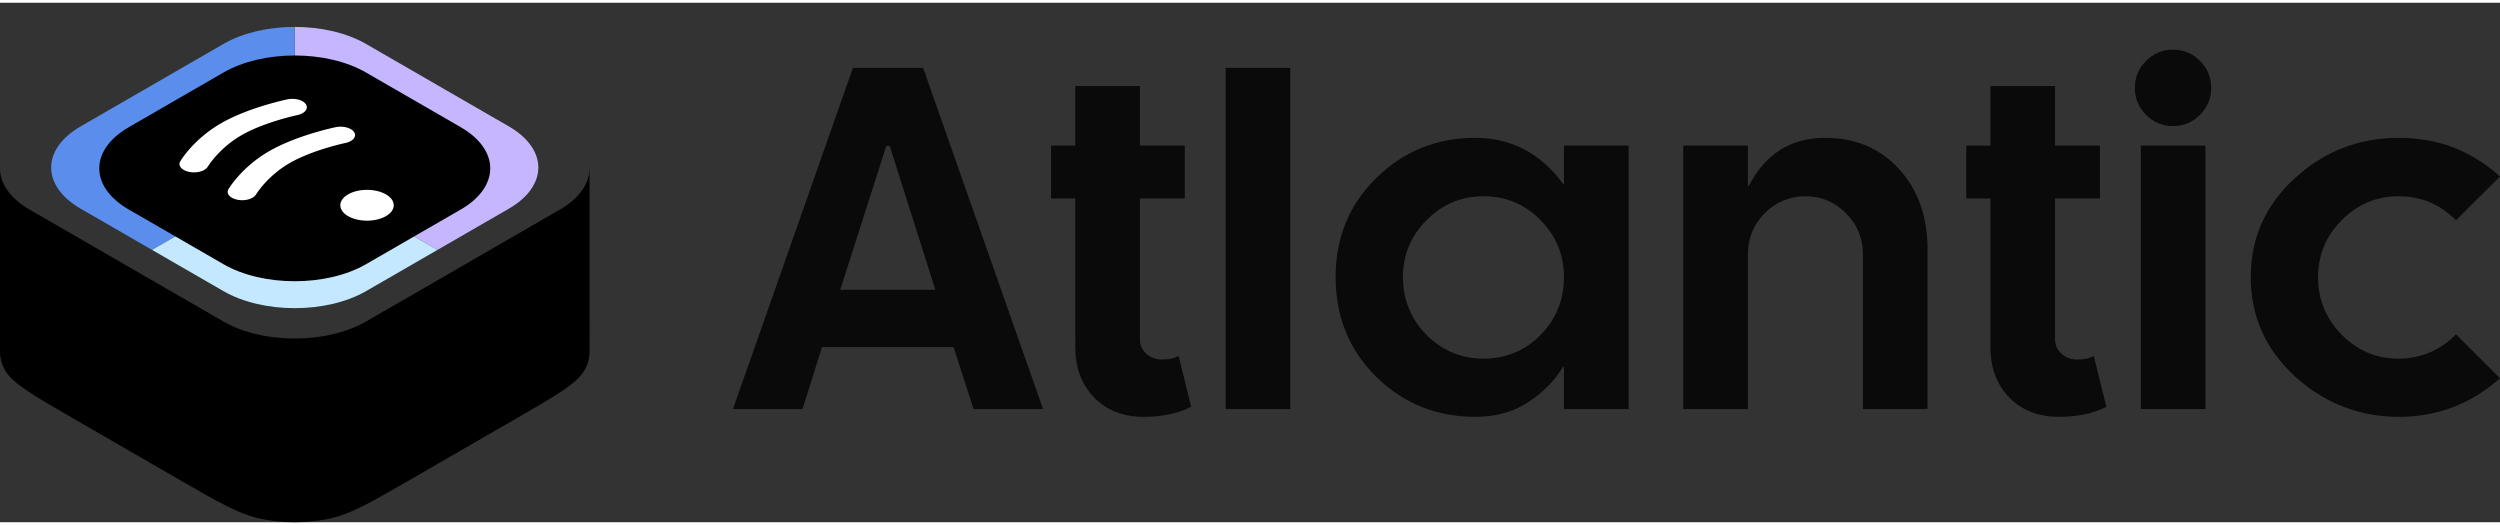 <svg preserveAspectRatio="xMidYMid meet" height="42" width="200" viewBox="0 0 1778.84 369.63" id="Layer_1" xmlns="http://www.w3.org/2000/svg"><rect x="0" y="0" width="1778.84" height="369.63" fill="#333333" stroke="none"/><defs><clipPath id="clippath"><path style="fill:none" d="M6.68 0h406.1v334.53H6.68V0"></path></clipPath><style>.cls-3{fill:#fff}</style></defs><path style="fill-rule:evenodd" d="m.42 113.32.02-.07-.02.07Z"></path><path d="M419.43 117.59c.1 10.68-6.87 21.39-20.99 29.54l-62.41 36.03.03.02-45.11 26.04c-5.22 3.01-9.95 5.74-14.31 8.22l-16.16 9.33c-7.29 4.21-15.75 7.31-24.78 9.33-1.25.3-2.51.58-3.79.81l-1.64.27-.51.08c-2.02.34-4.06.62-6.12.86l-.35.04c-8.91.99-18.06 1-26.98.02l-.75-.08c-1.79-.21-3.56-.46-5.33-.74l-1.24-.2-1.45-.24c-1.2-.23-2.38-.48-3.57-.76-9.12-2.02-17.67-5.14-25.02-9.38l-17.87-10.31c-3.88-2.21-8.05-4.62-12.58-7.24l-45.11-26.04h.02l-62.42-36.05C7.18 139.15.19 128.71 0 118.25V249.02v-.06.08c.09 4.15 1.26 8.29 3.51 12.29 5.33 9.46 19.54 17.67 47.97 34.08l77.04 44.48c28.43 16.41 42.64 24.62 59.04 27.7 14.42 2.7 29.95 2.7 44.37 0 16.39-3.08 30.61-11.28 59.04-27.7l77.04-44.48c28.43-16.41 42.65-24.62 47.97-34.08 2.44-4.33 3.61-8.83 3.51-13.33V117.58h-.05"></path><g style="clip-path:url(#clippath);fill:none"><path style="fill:#c5b6ff" d="M209.73 17.18v100.06l101.53 58.62 50.76-29.3c28.03-16.19 28.03-42.43 0-58.61L260.49 29.33c-14.02-8.09-32.38-12.14-50.76-12.14"></path><path style="fill:#5b8ded" d="M209.72 17.18c-18.37 0-36.75 4.05-50.77 12.14L57.42 87.94c-28.03 16.18-28.03 42.43 0 58.61l50.76 29.31 101.54-58.62V17.18"></path><path style="fill:#c3e8ff" d="m209.73 117.23-101.54 58.62 50.77 29.31c14.02 8.09 32.39 12.14 50.77 12.14s36.74-4.05 50.76-12.14l50.77-29.31-101.53-58.62"></path></g><path d="m260.49 49.66 67.31 38.86c28.04 16.19 28.04 42.43 0 58.62L260.49 186c-28.04 16.19-73.49 16.19-101.52 0l-67.31-38.86c-28.04-16.19-28.04-42.43 0-58.62l67.31-38.86c28.04-16.19 73.49-16.19 101.52 0Z"></path><path class="cls-3" d="m147.83 116.66.05-.09.25-.39c.23-.36.59-.89 1.08-1.58.99-1.38 2.49-3.33 4.52-5.6 4.1-4.58 10.15-10.17 18.12-14.77 7.98-4.61 17.85-8.2 25.98-10.67 4.02-1.22 7.51-2.14 9.97-2.75 1.23-.3 2.19-.53 2.83-.67l.7-.16.15-.03h.02c5.36-1.12 8.14-4.54 6.21-7.63-1.93-3.1-7.85-4.71-13.22-3.59l3.5 5.61q-3.5-5.61-3.52-5.61h-.03l-.09.02-.28.06-.45.1-.52.12-1.39.32c-.6.14-1.28.3-2.04.49-2.88.71-6.88 1.77-11.48 3.16-9.1 2.77-20.96 7.02-30.96 12.79a89.768 89.768 0 0 0-21.86 17.72 77.857 77.857 0 0 0-5.26 6.52l-.67.95-.67 1-.35.56-.1.16-.03.05v.02s-.02.01 9.61 1.92l-9.63-1.91c-1.85 3.12 1.02 6.51 6.42 7.58 5.4 1.07 11.27-.59 13.12-3.71ZM182.13 136.46l.05-.09.25-.39.46-.69.62-.89c.49-.69 1.11-1.51 1.86-2.45.76-.95 1.64-2.01 2.66-3.15 4.11-4.58 10.15-10.17 18.12-14.77 7.98-4.61 17.85-8.2 25.98-10.67 4.02-1.22 7.51-2.14 9.97-2.75.76-.19 1.41-.34 1.95-.47l.88-.2.7-.16.15-.03h.02c5.37-1.12 8.14-4.54 6.21-7.63-1.93-3.1-7.85-4.71-13.22-3.59l3.5 5.61q-3.5-5.61-3.52-5.61h-.03l-.09.02-.28.06-.97.22-.72.16c-.73.17-1.65.39-2.71.65-2.88.71-6.89 1.77-11.48 3.16-9.1 2.77-20.96 7.02-30.96 12.79a89.768 89.768 0 0 0-21.86 17.72 77.857 77.857 0 0 0-5.26 6.52l-.81 1.17-.52.78-.13.2-.23.36-.1.16-.03.05v.02s-.02.01 9.61 1.92l-9.63-1.91c-1.85 3.12 1.03 6.51 6.42 7.58 5.39 1.07 11.27-.59 13.12-3.71ZM274.59 151.84c7.42-4.28 7.42-11.23 0-15.51-7.42-4.28-19.44-4.28-26.86 0-7.42 4.28-7.42 11.23 0 15.51 7.42 4.28 19.44 4.28 26.86 0Z"></path><path style="fill:#0a0a0a" d="M692.71 289.1 678.49 245h-93.57l-13.91 44.1h-49.47l85.35-242.77h49.94l85.35 242.77h-49.47ZM630.6 101.97l-32.72 102.26h67.64l-32.4-102.26h-2.53Zm117.27 37.3v-37.62h17.23V59.29h45.99v42.36h31.92v37.62h-31.92v100.36c0 3.9 1.53 7.27 4.59 10.12 3.16 2.74 6.8 4.11 10.9 4.11 5.37 0 9.38-.9 12.01-2.69l9.01 36.35c-9.27 4.74-20.6 7.11-33.98 7.11-14.44 0-26.13-4.58-35.09-13.75-8.96-9.17-13.43-21.13-13.43-35.88V139.26h-17.23ZM872.1 289.1V46.34h45.99v242.77H872.1Zm240.71-93.88c0-15.8-5.58-29.34-16.75-40.62-11.07-11.27-24.55-16.91-40.46-16.91s-29.35 5.69-40.62 17.07c-11.17 11.27-16.75 24.76-16.75 40.46s5.58 29.71 16.75 41.09c11.28 11.27 24.82 16.91 40.62 16.91s29.56-5.64 40.62-16.91c11.07-11.38 16.6-25.08 16.6-41.09Zm0 93.88v-30.03h-.63c-6.01 9.9-14.33 18.33-24.98 25.29-10.53 6.85-23.02 10.27-37.45 10.27-27.61 0-51.1-9.48-70.49-28.45-19.29-19.07-28.92-42.73-28.92-70.97s9.64-51.52 28.92-70.49c19.39-19.07 42.88-28.61 70.49-28.61 25.5 0 46.31 10.91 62.43 32.72h.63v-27.18h46V289.1h-46Zm130.87 0h-46V101.65h46v28.77h.63c11.7-22.87 29.82-34.3 54.37-34.3 21.6 0 39.14 7.43 52.63 22.29 13.49 14.75 20.23 33.88 20.23 57.37V289.1h-45.99v-110c0-11.48-4.01-21.23-12.01-29.24-8.01-8.11-17.59-12.17-28.77-12.17s-21.23 4.06-29.24 12.17c-7.9 8.01-11.85 17.75-11.85 29.24v110Zm155.36-149.83v-37.62h17.22V59.29h46v42.36h31.92v37.62h-31.92v100.36c0 3.9 1.52 7.27 4.58 10.12 3.16 2.74 6.8 4.11 10.9 4.11 5.37 0 9.38-.9 12.02-2.69l9.01 36.35c-9.27 4.74-20.6 7.11-33.98 7.11-14.44 0-26.13-4.58-35.09-13.75-8.96-9.17-13.43-21.13-13.43-35.88V139.26h-17.22Zm124.22-37.62h46V289.1h-46V101.65Zm3.64-21.97c-5.27-5.37-7.9-11.75-7.9-19.12s2.63-13.75 7.9-19.12c5.37-5.37 11.8-8.06 19.28-8.06s14.01 2.69 19.28 8.06c5.27 5.37 7.9 11.75 7.9 19.12s-2.63 13.75-7.9 19.12c-5.27 5.37-11.69 8.06-19.28 8.06s-13.91-2.69-19.28-8.06Zm139.24 156.47c11.28 11.38 24.76 17.07 40.46 17.07s29.45-5.74 40.93-17.23l31.3 31.14c-20.55 18.33-44.57 27.5-72.07 27.5s-52.84-9.59-73.81-28.77c-20.97-19.28-31.45-42.83-31.45-70.65s10.43-51.26 31.3-70.33c20.97-19.18 45.62-28.76 73.96-28.76s51.63 9.17 72.07 27.5l-31.3 31.14c-11.48-11.48-25.13-17.17-40.93-17.07-15.7 0-29.19 5.69-40.46 17.07-11.17 11.27-16.75 24.81-16.75 40.62s5.58 29.29 16.75 40.78Z"></path></svg>
